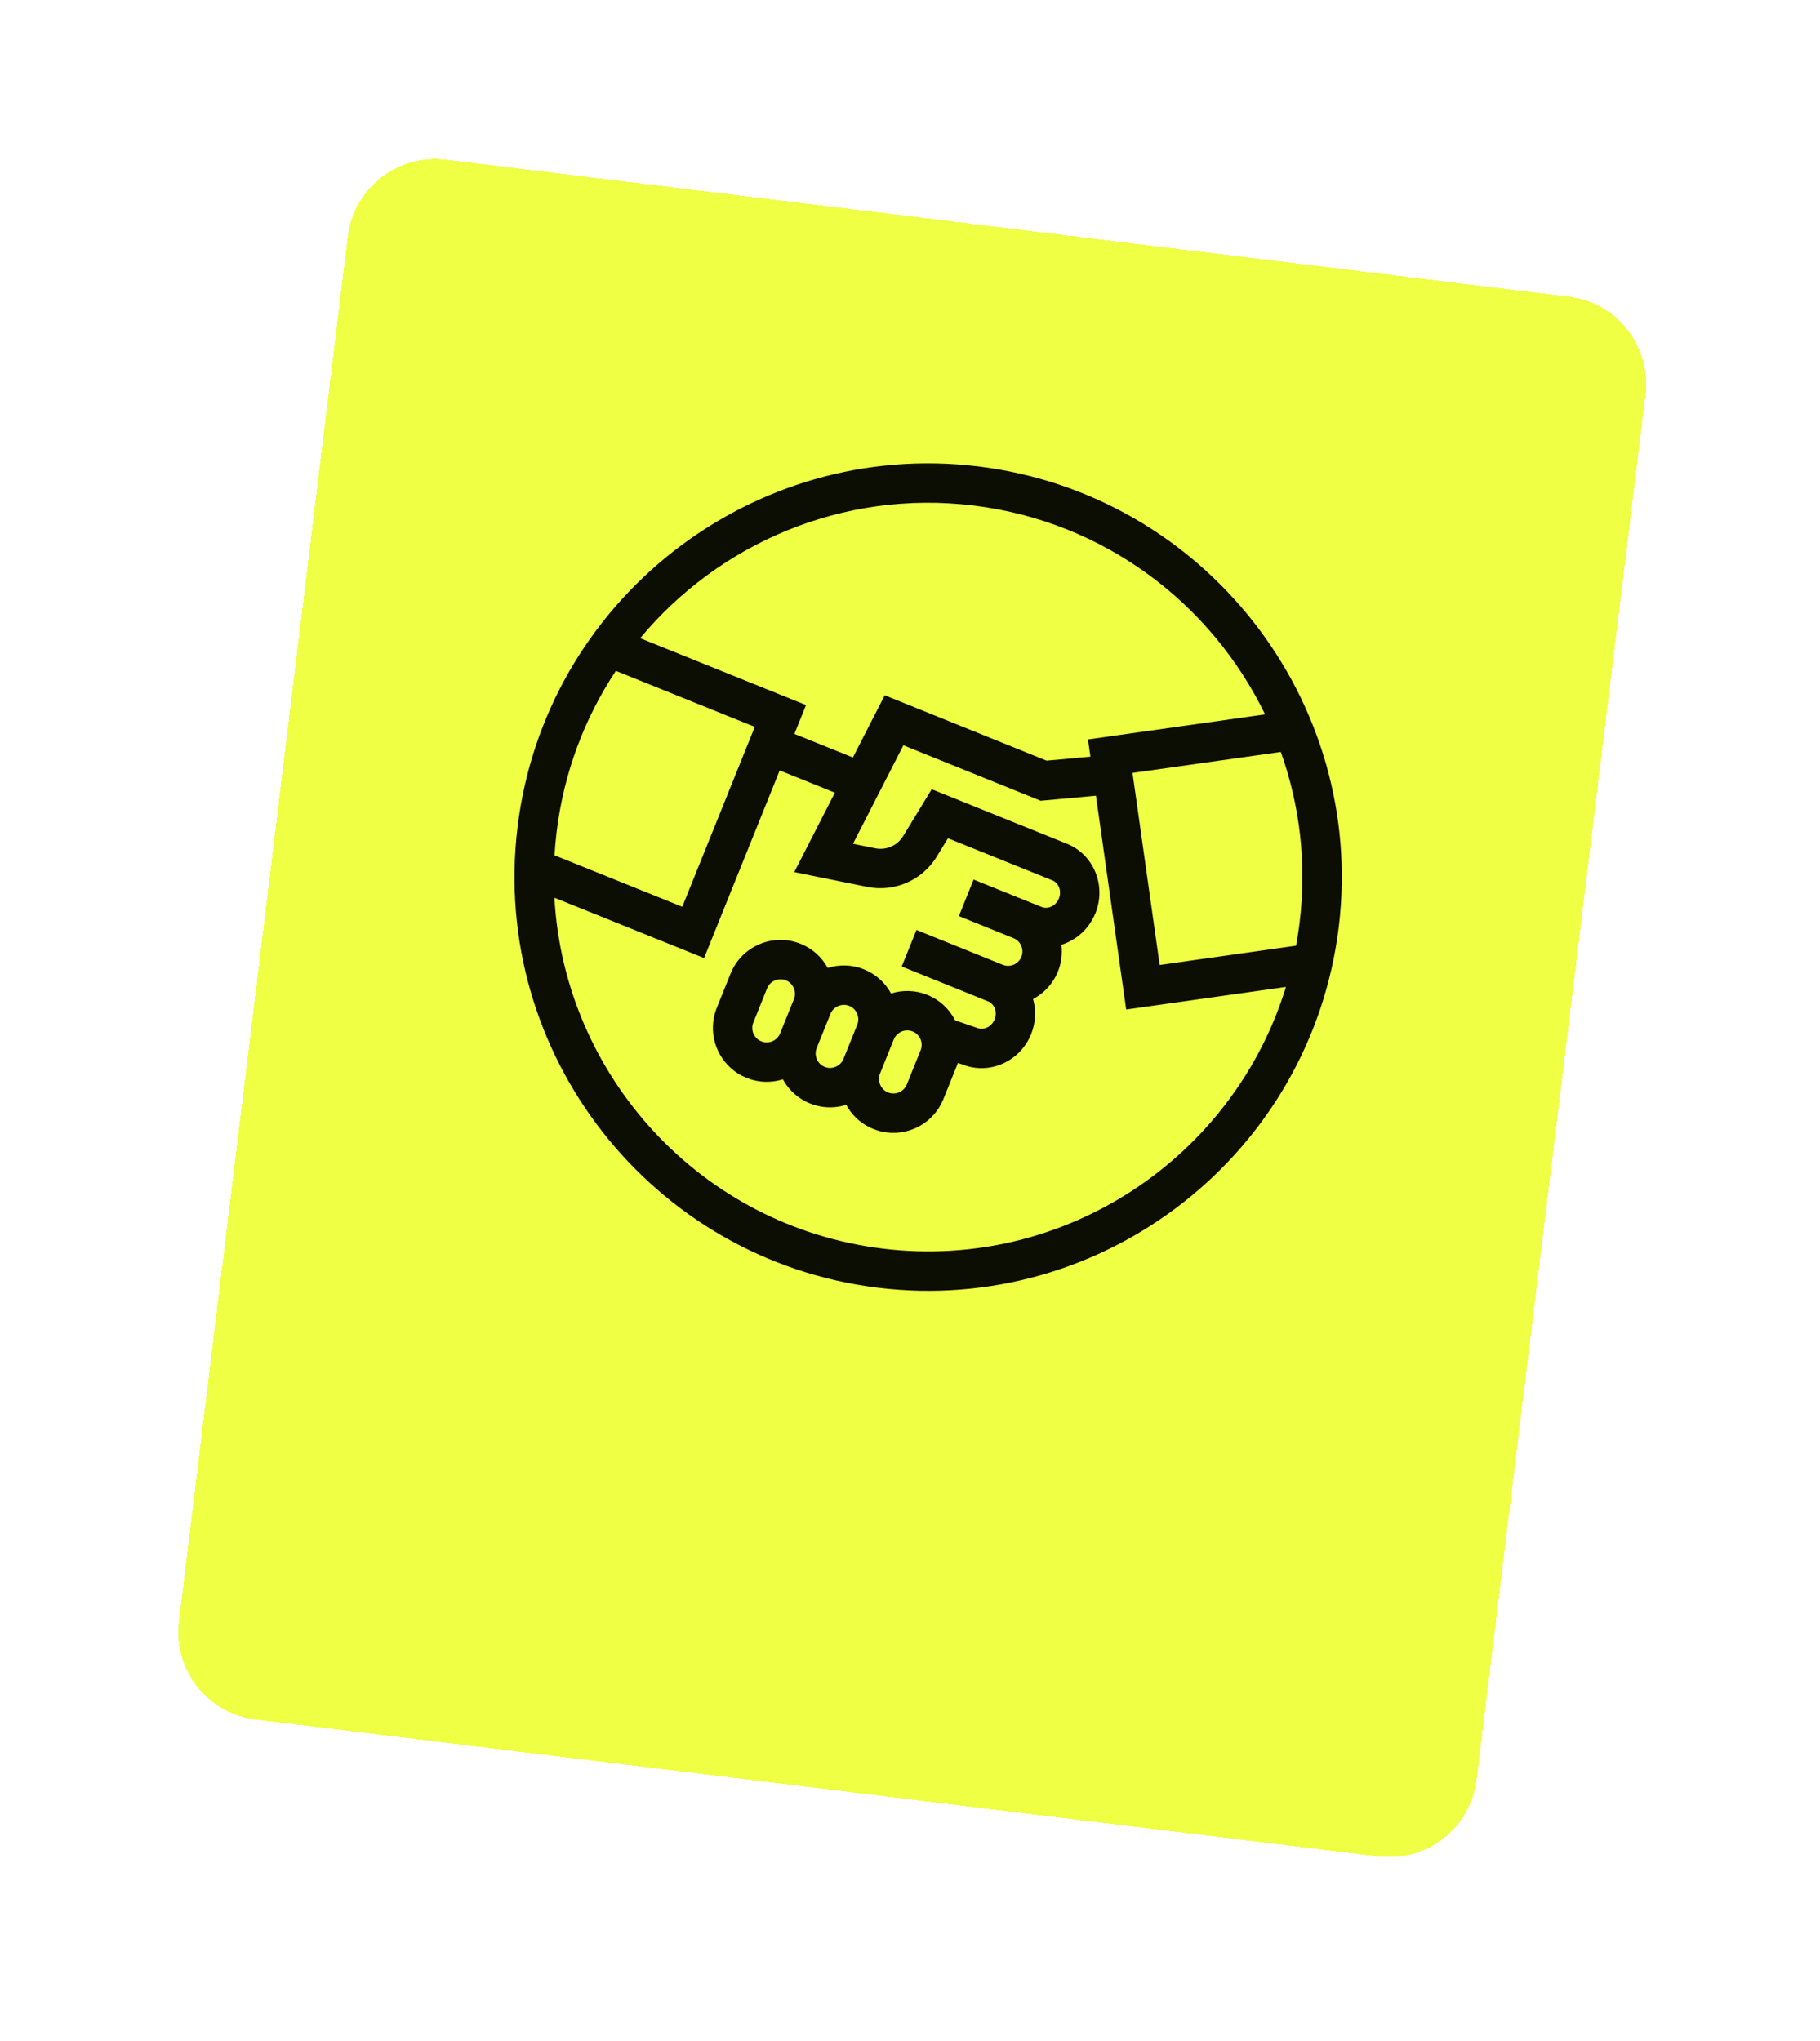 <svg width="132" height="148" viewBox="0 0 132 148" fill="none" xmlns="http://www.w3.org/2000/svg">
<g filter="url(#filter0_ddii_100_1792)">
<path d="M25.224 18.335C25.65 14.836 28.832 12.346 32.331 12.772L113.775 22.703C117.274 23.13 119.764 26.312 119.338 29.811L107.09 130.253C106.664 133.751 103.482 136.241 99.983 135.815L18.538 125.884C15.04 125.457 12.55 122.275 12.976 118.777L25.224 18.335Z" fill="#EFFF44" shape-rendering="crispEdges"/>
<path d="M70.945 35.015C54.525 33.014 39.537 44.744 37.536 61.165C35.534 77.585 47.265 92.573 63.685 94.575C80.106 96.576 95.093 84.846 97.095 68.425C99.096 52.005 87.366 37.017 70.945 35.015ZM94.259 68.079C94.189 68.65 94.103 69.213 93.999 69.771L84.108 71.17L82.138 57.242L92.894 55.721C94.263 59.561 94.785 63.765 94.259 68.079ZM70.6 37.852C80.097 39.009 87.86 44.968 91.752 52.997L78.909 54.813L79.086 56.063L75.909 56.353L64.167 51.611L61.858 56.122L57.617 54.413L58.46 52.321L46.429 47.472C52.136 40.613 61.103 36.694 70.6 37.852ZM40.372 61.511C40.898 57.197 42.414 53.24 44.666 49.842L54.742 53.903L49.484 66.949L40.218 63.215C40.251 62.65 40.302 62.081 40.372 61.511ZM64.031 91.738C50.788 90.124 40.917 79.175 40.211 66.293L51.066 70.667L56.549 57.062L60.551 58.675L57.605 64.434L62.916 65.509C64.875 65.905 66.897 65.024 67.94 63.314L68.753 61.981L76.32 65.03C76.799 65.223 77.014 65.813 76.799 66.346C76.585 66.878 76.019 67.154 75.542 66.961L70.614 64.975L70.175 66.06L69.545 67.625L69.646 67.665L73.503 69.223C74.035 69.438 74.293 70.045 74.079 70.578C73.975 70.835 73.777 71.037 73.521 71.147C73.265 71.255 72.982 71.258 72.724 71.154L72.723 71.154L66.469 68.629L65.4 71.279L71.654 73.803L71.655 73.803C71.657 73.804 71.659 73.805 71.661 73.806C72.135 74.001 72.348 74.589 72.134 75.119C71.919 75.651 71.354 75.926 70.877 75.734L69.274 75.185C68.861 74.374 68.165 73.703 67.257 73.338C66.386 72.986 65.46 72.973 64.627 73.235C64.195 72.441 63.508 71.826 62.662 71.485C61.791 71.134 60.865 71.121 60.032 71.384C59.6 70.589 58.913 69.975 58.067 69.634C56.07 68.829 53.79 69.799 52.985 71.796L51.986 74.275C51.855 74.599 51.772 74.929 51.732 75.26C51.523 76.972 52.475 78.683 54.149 79.357C54.473 79.488 54.804 79.571 55.135 79.612C55.695 79.68 56.255 79.624 56.779 79.459C56.965 79.8 57.197 80.109 57.469 80.376C57.831 80.731 58.261 81.014 58.744 81.209C59.065 81.338 59.397 81.423 59.732 81.464C60.28 81.531 60.838 81.48 61.374 81.31C61.559 81.652 61.792 81.96 62.064 82.228C62.425 82.583 62.856 82.866 63.339 83.06C63.662 83.191 63.994 83.275 64.325 83.315C66.036 83.524 67.747 82.571 68.421 80.898L69.42 78.42C69.44 78.371 69.459 78.322 69.476 78.273L69.849 78.4C70.143 78.515 70.442 78.589 70.743 78.625C72.418 78.829 74.108 77.865 74.784 76.187C75.125 75.341 75.155 74.447 74.927 73.639C75.746 73.21 76.38 72.512 76.729 71.645C76.986 71.008 77.061 70.343 76.98 69.706C78.057 69.369 78.988 68.557 79.449 67.414C80.253 65.42 79.328 63.162 77.388 62.38L67.574 58.425L65.5 61.827C65.081 62.513 64.269 62.867 63.482 62.708L61.865 62.38L65.52 55.239L75.48 59.262L79.486 58.895L81.679 74.399L93.266 72.76C89.487 85.096 77.274 93.353 64.031 91.738ZM66.77 77.352L65.771 79.83C65.59 80.279 65.132 80.535 64.672 80.479C64.583 80.468 64.494 80.446 64.406 80.41C64.149 80.307 63.947 80.107 63.836 79.847C63.726 79.588 63.722 79.304 63.826 79.046L64.824 76.568C65.006 76.119 65.465 75.863 65.924 75.919C66.013 75.93 66.102 75.952 66.189 75.987C66.725 76.203 66.986 76.816 66.77 77.352ZM62.175 75.5L61.176 77.978C61.072 78.235 60.872 78.438 60.613 78.548C60.353 78.659 60.068 78.662 59.812 78.558L59.812 78.558C59.554 78.455 59.352 78.255 59.242 77.996C59.131 77.736 59.128 77.452 59.231 77.194L60.23 74.716C60.333 74.459 60.534 74.257 60.793 74.146C60.967 74.072 61.152 74.046 61.332 74.068C61.421 74.079 61.509 74.101 61.594 74.136C61.852 74.239 62.054 74.439 62.164 74.699C62.274 74.958 62.278 75.243 62.175 75.5ZM57.58 73.648L56.581 76.126C56.365 76.663 55.752 76.924 55.217 76.707C54.681 76.491 54.42 75.879 54.636 75.343L55.635 72.865C55.851 72.328 56.465 72.069 56.999 72.284C57.257 72.387 57.459 72.588 57.569 72.847C57.68 73.106 57.684 73.391 57.58 73.648Z" fill="#0C0D03"/>
</g>
<defs>
<filter id="filter0_ddii_100_1792" x="0.238" y="0.034" width="131.837" height="148.518" filterUnits="userSpaceOnUse" color-interpolation-filters="sRGB">
<feFlood flood-opacity="0" result="BackgroundImageFix"/>
<feColorMatrix in="SourceAlpha" type="matrix" values="0 0 0 0 0 0 0 0 0 0 0 0 0 0 0 0 0 0 127 0" result="hardAlpha"/>
<feMorphology radius="2.393" operator="erode" in="SourceAlpha" result="effect1_dropShadow_100_1792"/>
<feOffset/>
<feGaussianBlur stdDeviation="7.179"/>
<feComposite in2="hardAlpha" operator="out"/>
<feColorMatrix type="matrix" values="0 0 0 0 0.063 0 0 0 0 0.094 0 0 0 0 0.157 0 0 0 0.08 0"/>
<feBlend mode="normal" in2="BackgroundImageFix" result="effect1_dropShadow_100_1792"/>
<feColorMatrix in="SourceAlpha" type="matrix" values="0 0 0 0 0 0 0 0 0 0 0 0 0 0 0 0 0 0 127 0" result="hardAlpha"/>
<feOffset dy="1.197"/>
<feGaussianBlur stdDeviation="1.197"/>
<feComposite in2="hardAlpha" operator="out"/>
<feColorMatrix type="matrix" values="0 0 0 0 0.047 0 0 0 0 0.051 0 0 0 0 0.012 0 0 0 0.05 0"/>
<feBlend mode="normal" in2="effect1_dropShadow_100_1792" result="effect2_dropShadow_100_1792"/>
<feBlend mode="normal" in="SourceGraphic" in2="effect2_dropShadow_100_1792" result="shape"/>
<feColorMatrix in="SourceAlpha" type="matrix" values="0 0 0 0 0 0 0 0 0 0 0 0 0 0 0 0 0 0 127 0" result="hardAlpha"/>
<feOffset dy="-2.393"/>
<feGaussianBlur stdDeviation="0.598"/>
<feComposite in2="hardAlpha" operator="arithmetic" k2="-1" k3="1"/>
<feColorMatrix type="matrix" values="0 0 0 0 0.047 0 0 0 0 0.051 0 0 0 0 0.012 0 0 0 0.05 0"/>
<feBlend mode="normal" in2="shape" result="effect3_innerShadow_100_1792"/>
<feColorMatrix in="SourceAlpha" type="matrix" values="0 0 0 0 0 0 0 0 0 0 0 0 0 0 0 0 0 0 127 0" result="hardAlpha"/>
<feMorphology radius="1.197" operator="erode" in="SourceAlpha" result="effect4_innerShadow_100_1792"/>
<feOffset/>
<feComposite in2="hardAlpha" operator="arithmetic" k2="-1" k3="1"/>
<feColorMatrix type="matrix" values="0 0 0 0 0.047 0 0 0 0 0.051 0 0 0 0 0.012 0 0 0 0.05 0"/>
<feBlend mode="normal" in2="effect3_innerShadow_100_1792" result="effect4_innerShadow_100_1792"/>
</filter>
</defs>
</svg>
